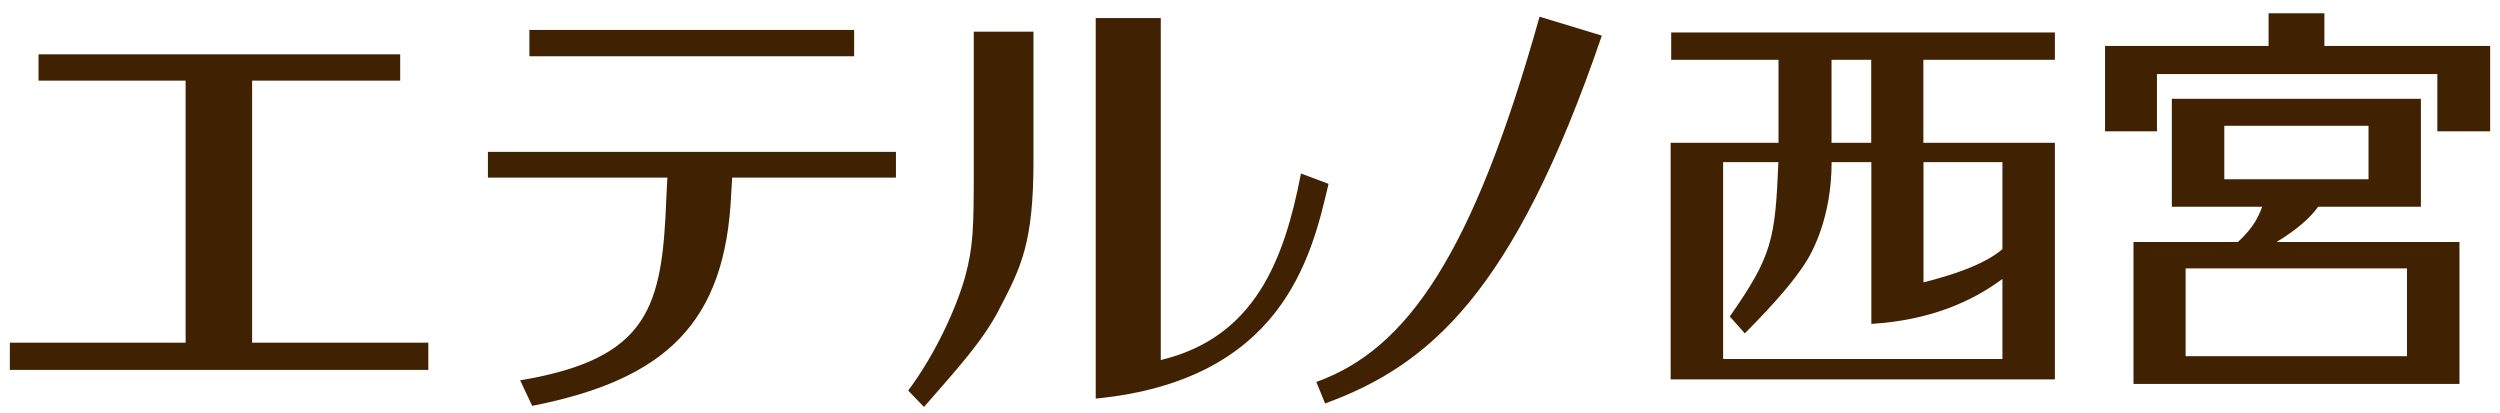 <svg width="127" height="21" viewBox="0 0 127 21" fill="none" xmlns="http://www.w3.org/2000/svg">
<path d="M118.079 2.334V0.675H115.244V2.334H106.936V6.671H109.573V3.762H123.817V6.671H126.5V2.334H118.079Z" fill="#402102"/>
<path d="M117.768 10.501H122.981V5.018H110.329V10.501H114.921C114.78 10.847 114.588 11.469 113.684 12.293H108.381V19.505H124.941V12.293H115.65C116.7 11.659 117.384 11.037 117.762 10.501H117.768ZM112.995 9.107V6.389H120.321V9.107H112.995ZM122.275 13.635V18.094H111.03V13.635H122.275Z" fill="#402102"/>
<path d="M97.707 7.253V3.037H104.388V1.648H84.897V3.037H90.348V7.253H84.869V19.275H104.388V7.253H97.707ZM93.042 3.037H95.058V7.253H93.042V3.037ZM101.723 18.238H87.535V8.238H90.342C90.178 12.178 90.031 12.985 87.874 16.078L88.636 16.936C90.415 15.145 91.138 14.206 91.602 13.526C92.076 12.847 93.042 11.038 93.047 8.238H95.064V16.453C98.017 16.274 100.152 15.335 101.723 14.171V18.238ZM101.723 12.662H101.717C100.796 13.451 99.136 13.987 97.713 14.344V8.238H101.723V12.662Z" fill="#402102"/>
<path d="M43.39 1.521H26.893V2.858H43.39V1.521Z" fill="#402102"/>
<path d="M24.786 9.021H33.902L33.851 10.03C33.642 15.588 33.004 18.215 26.424 19.321L27.034 20.617C33.868 19.275 36.844 16.366 37.144 9.874L37.195 9.021H45.514V7.714H24.786V9.021Z" fill="#402102"/>
<path d="M66.089 8.814C65.231 13.273 63.711 17.15 58.967 18.29V0.917H55.663V20.249C65.101 19.321 66.615 13.129 67.49 9.339L66.089 8.814Z" fill="#402102"/>
<path d="M49.468 8.59C49.468 11.655 49.44 12.53 49.022 14.085C48.576 15.652 47.531 17.974 46.136 19.84L46.938 20.675C48.576 18.786 49.92 17.346 50.756 15.716C51.891 13.538 52.501 12.323 52.501 8.152V1.608H49.468V8.59Z" fill="#402102"/>
<path d="M66.869 19.402L67.315 20.496C72.54 18.578 76.86 15.012 81.373 1.81L78.21 0.848C74.833 12.898 71.484 17.754 66.869 19.402Z" fill="#402102"/>
<path d="M12.807 4.096H20.33V2.76H1.957V4.096H9.429V17.408H0.5V18.791H21.759V17.408H12.807V4.096Z" fill="#402102"/>
</svg>
